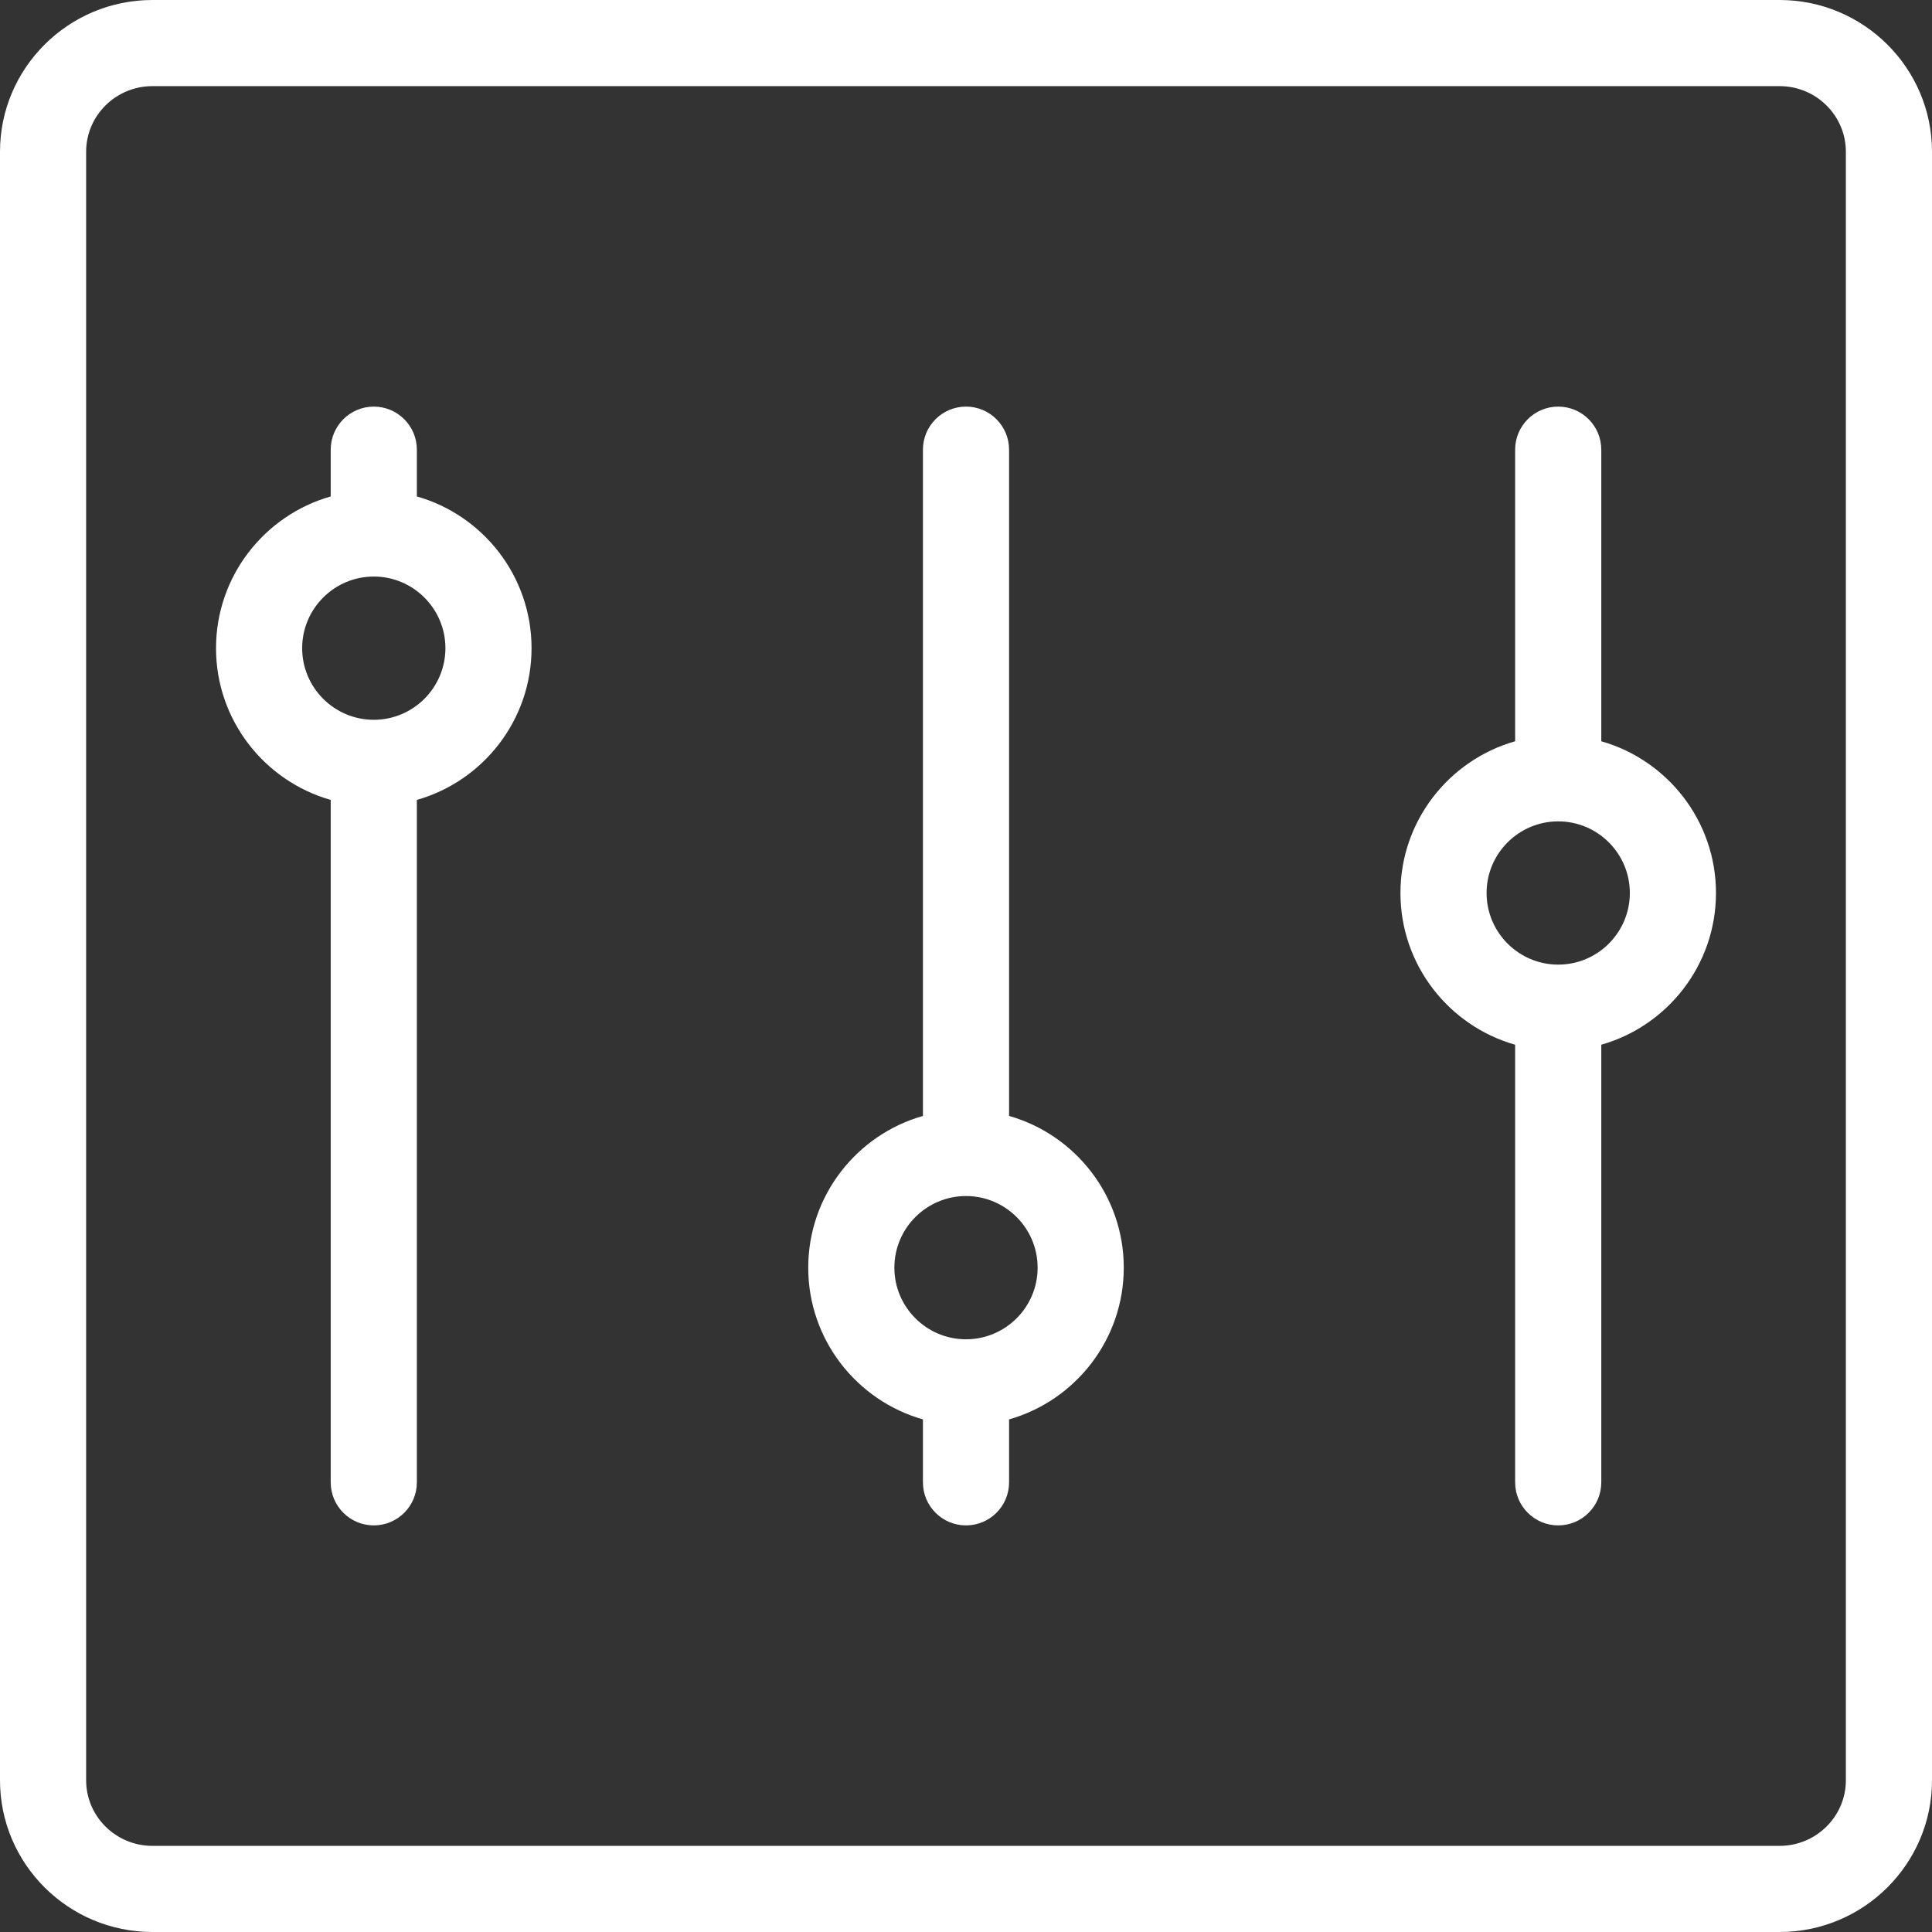 <?xml version="1.0"?>
<svg xmlns="http://www.w3.org/2000/svg" xmlns:xlink="http://www.w3.org/1999/xlink" version="1.1" id="Capa_1" x="0px" y="0px" viewBox="0 0 314 314" style="enable-background:new 0 0 314 314;" xml:space="preserve" width="512px" height="512px"><rect x="0" y="0" width="314" height="314" fill="#333333" stroke="none"/><g><g>
	<path d="M67.75,80.685v-7.601c0-3.866-3.134-7-7-7s-7,3.134-7,7v7.601c-10.745,3.054-18.641,12.949-18.641,24.661   s7.896,21.607,18.641,24.661v110.909c0,3.866,3.134,7,7,7s7-3.134,7-7V130.007c10.745-3.054,18.641-12.949,18.641-24.661   S78.495,83.738,67.75,80.685z M60.75,116.986c-6.419,0-11.641-5.222-11.641-11.641s5.222-11.641,11.641-11.641   s11.641,5.222,11.641,11.641S67.169,116.986,60.75,116.986z" data-original="#000000" class="active-path" data-old_color="#000000" fill="#FFFFFF"/>
	<path d="M164,181.368V73.084c0-3.866-3.134-7-7-7c-3.866,0-7,3.134-7,7v108.284c-10.745,3.054-18.641,12.949-18.641,24.661   s7.896,21.607,18.641,24.661v10.226c0,3.866,3.134,7,7,7c3.866,0,7-3.134,7-7V230.69c10.745-3.054,18.641-12.949,18.641-24.661   S174.745,184.422,164,181.368z M157,217.67c-6.419,0-11.641-5.222-11.641-11.641s5.222-11.641,11.641-11.641   s11.641,5.222,11.641,11.641S163.419,217.67,157,217.67z" data-original="#000000" class="active-path" data-old_color="#000000" fill="#FFFFFF"/>
	<path d="M260.25,120.475V73.084c0-3.866-3.134-7-7-7c-3.866,0-7,3.134-7,7v47.391c-10.745,3.055-18.641,12.949-18.641,24.66   c0,11.712,7.896,21.607,18.641,24.661v71.12c0,3.866,3.134,7,7,7c3.866,0,7-3.134,7-7v-71.12   c10.745-3.054,18.641-12.949,18.641-24.661C278.891,133.424,270.995,123.529,260.25,120.475z M253.25,156.775   c-6.419,0-11.641-5.222-11.641-11.641c0-6.418,5.222-11.64,11.641-11.64c6.419,0,11.641,5.222,11.641,11.64   C264.891,151.554,259.669,156.775,253.25,156.775z" data-original="#000000" class="active-path" data-old_color="#000000" fill="#FFFFFF"/>
	<path d="M289.231,0H24.769C11.111,0,0,11.063,0,24.659v264.682C0,302.938,11.111,314,24.769,314h264.463   C302.889,314,314,302.938,314,289.341V24.659C314,11.063,302.889,0,289.231,0z M300,289.341c0,5.878-4.831,10.659-10.769,10.659   H24.769C18.831,300,14,295.219,14,289.341V24.659C14,18.781,18.831,14,24.769,14h264.463C295.169,14,300,18.781,300,24.659V289.341   z" data-original="#000000" class="active-path" data-old_color="#000000" fill="#FFFFFF"/>
</g></g> </svg>
